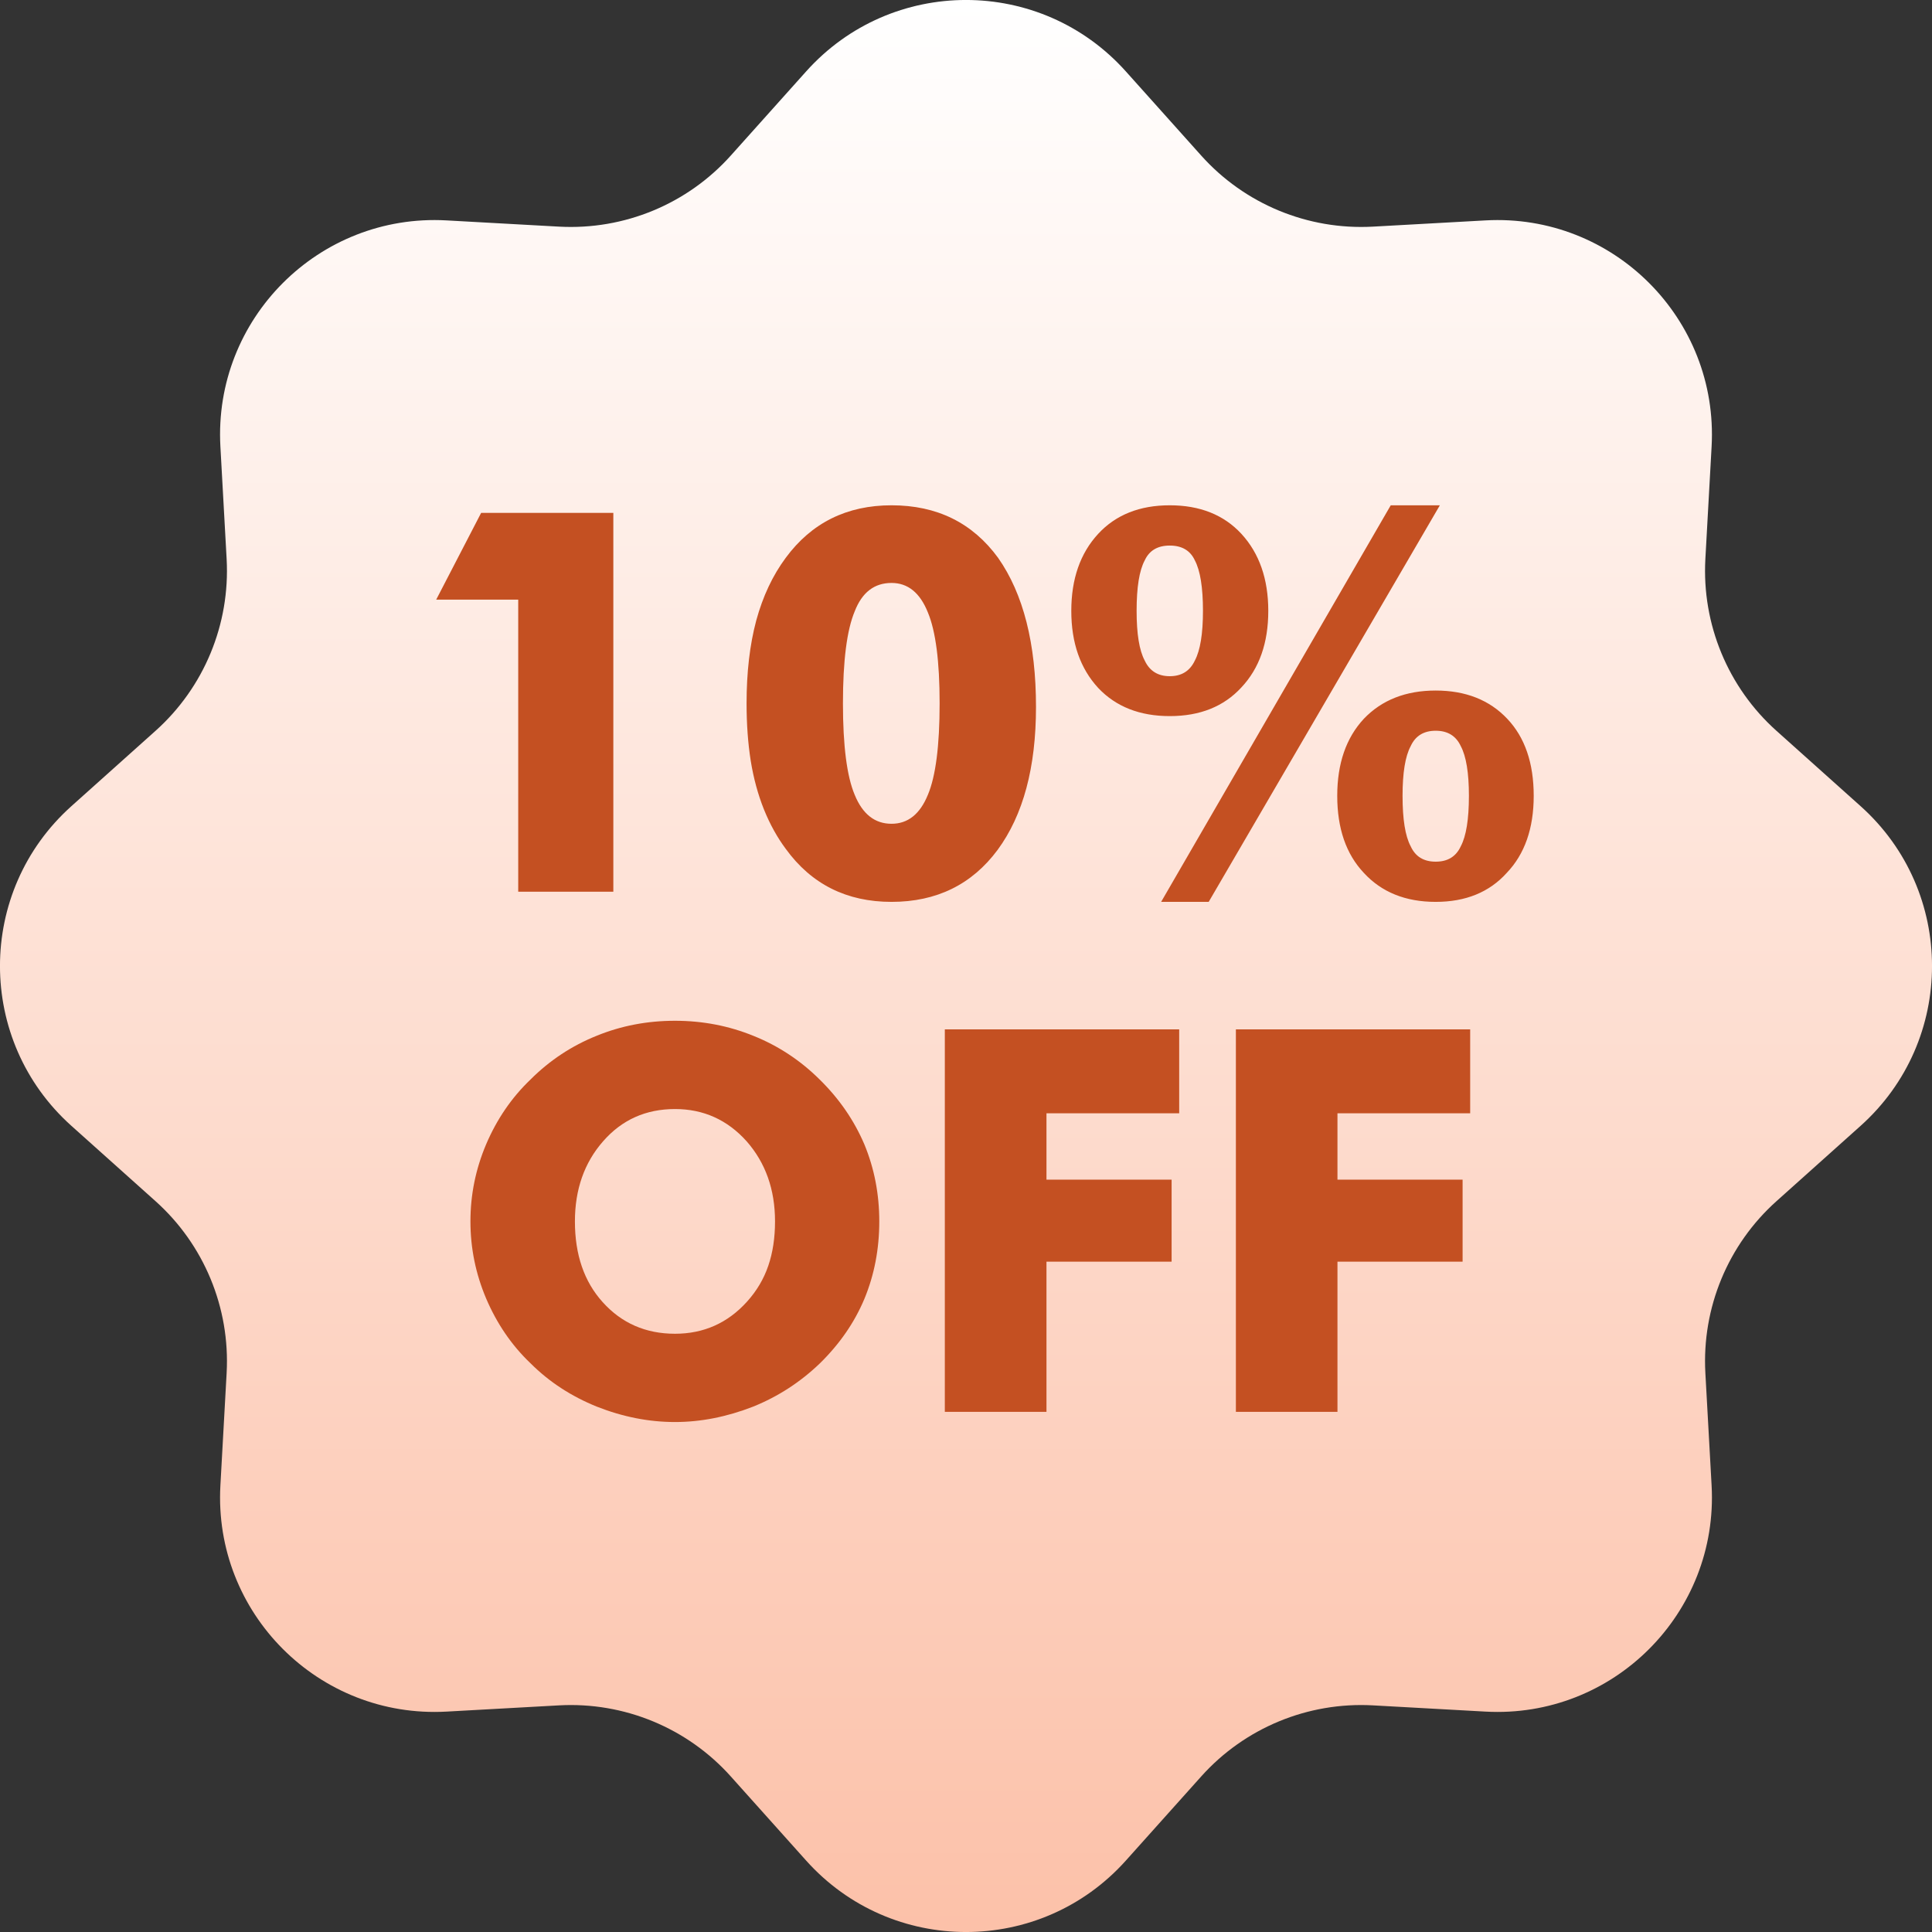 <svg xmlns="http://www.w3.org/2000/svg" fill="none" viewBox="0 0 26 26" height="26" width="26">
<rect x="0" y="0" width="26" height="26" fill="#333333" stroke="none"/>
<path fill="url(#paint0_linear_529_28)" d="M10.848 0.962C11.996 -0.321 14.004 -0.321 15.152 0.962L16.164 2.092C16.749 2.746 17.6 3.098 18.476 3.05L19.991 2.966C21.709 2.871 23.129 4.291 23.034 6.009L22.95 7.524C22.902 8.4 23.254 9.251 23.908 9.836L25.038 10.848C26.321 11.996 26.321 14.004 25.038 15.152L23.908 16.164C23.254 16.749 22.902 17.6 22.95 18.476L23.034 19.991C23.129 21.709 21.709 23.129 19.991 23.034L18.476 22.95C17.6 22.902 16.749 23.254 16.164 23.908L15.152 25.038C14.004 26.321 11.996 26.321 10.848 25.038L9.836 23.908C9.251 23.254 8.4 22.902 7.524 22.95L6.009 23.034C4.291 23.129 2.871 21.709 2.966 19.991L3.05 18.476C3.098 17.6 2.746 16.749 2.092 16.164L0.962 15.152C-0.321 14.004 -0.321 11.996 0.962 10.848L2.092 9.836C2.746 9.251 3.098 8.4 3.05 7.524L2.966 6.009C2.871 4.291 4.291 2.871 6.009 2.966L7.524 3.05C8.4 3.098 9.251 2.746 9.836 2.092L10.848 0.962Z"></path>
<path fill="#C45022" d="M6.974 12V8.07H5.87L6.475 6.902H8.254V12H6.974ZM13.942 9.514C13.942 10.328 13.77 10.969 13.425 11.438C13.079 11.904 12.603 12.137 11.998 12.137C11.393 12.137 10.919 11.899 10.574 11.423C10.462 11.273 10.364 11.098 10.282 10.896C10.2 10.692 10.141 10.473 10.103 10.239C10.066 10.004 10.047 9.746 10.047 9.465C10.047 9.048 10.09 8.677 10.177 8.351C10.266 8.025 10.398 7.744 10.574 7.507C10.921 7.036 11.396 6.8 11.998 6.8C12.61 6.8 13.088 7.036 13.432 7.507C13.772 7.992 13.942 8.661 13.942 9.514ZM11.344 9.465C11.344 10.037 11.397 10.447 11.502 10.696C11.608 10.956 11.773 11.086 11.998 11.086C12.218 11.086 12.381 10.956 12.487 10.696C12.592 10.447 12.645 10.037 12.645 9.465C12.645 8.9 12.592 8.493 12.487 8.242C12.381 7.977 12.218 7.845 11.998 7.845C11.766 7.845 11.601 7.972 11.502 8.228C11.397 8.479 11.344 8.891 11.344 9.465ZM15.742 9.1C15.902 9.1 16.014 9.029 16.08 8.889C16.152 8.753 16.189 8.53 16.189 8.221C16.189 7.904 16.152 7.678 16.08 7.542C16.019 7.409 15.906 7.342 15.742 7.342C15.578 7.342 15.466 7.409 15.405 7.542C15.332 7.678 15.296 7.904 15.296 8.221C15.296 8.53 15.332 8.753 15.405 8.889C15.47 9.029 15.583 9.1 15.742 9.1ZM17.068 8.221C17.068 8.652 16.947 8.995 16.706 9.251C16.469 9.509 16.148 9.637 15.742 9.637C15.339 9.637 15.018 9.511 14.779 9.258C14.537 8.995 14.417 8.65 14.417 8.221C14.417 7.792 14.537 7.446 14.779 7.184C15.016 6.928 15.337 6.8 15.742 6.8C16.148 6.8 16.469 6.928 16.706 7.184C16.947 7.446 17.068 7.792 17.068 8.221ZM19.321 11.596C19.483 11.596 19.595 11.527 19.659 11.388C19.731 11.252 19.768 11.026 19.768 10.71C19.768 10.4 19.731 10.178 19.659 10.042C19.595 9.904 19.483 9.834 19.321 9.834C19.159 9.834 19.047 9.904 18.984 10.042C18.911 10.178 18.875 10.4 18.875 10.71C18.875 11.026 18.911 11.252 18.984 11.388C19.047 11.527 19.159 11.596 19.321 11.596ZM20.64 10.71C20.64 11.148 20.519 11.494 20.277 11.747C20.043 12.007 19.724 12.137 19.321 12.137C18.916 12.137 18.593 12.007 18.354 11.747C18.115 11.494 17.996 11.148 17.996 10.71C17.996 10.276 18.115 9.93 18.354 9.673C18.596 9.42 18.918 9.293 19.321 9.293C19.724 9.293 20.045 9.42 20.284 9.673C20.521 9.923 20.64 10.269 20.64 10.71ZM15.626 12.137L18.716 6.8H19.377L16.266 12.137H15.626ZM11.833 16.437C11.833 16.81 11.766 17.158 11.632 17.481C11.499 17.798 11.3 18.086 11.035 18.346C10.772 18.599 10.472 18.794 10.135 18.93C9.781 19.068 9.43 19.137 9.084 19.137C8.732 19.137 8.382 19.068 8.032 18.93C7.688 18.791 7.39 18.597 7.139 18.346C6.886 18.105 6.687 17.814 6.542 17.474C6.401 17.141 6.331 16.796 6.331 16.437C6.331 16.078 6.401 15.733 6.542 15.4C6.687 15.06 6.886 14.77 7.139 14.528C7.397 14.27 7.695 14.073 8.032 13.938C8.361 13.804 8.711 13.737 9.084 13.737C9.456 13.737 9.809 13.805 10.142 13.941C10.475 14.075 10.771 14.27 11.031 14.528C11.294 14.786 11.494 15.077 11.632 15.4C11.766 15.723 11.833 16.069 11.833 16.437ZM9.084 17.949C9.47 17.949 9.794 17.805 10.054 17.516C10.183 17.373 10.278 17.213 10.339 17.035C10.4 16.857 10.43 16.657 10.43 16.437C10.43 16.008 10.302 15.648 10.047 15.358C9.787 15.069 9.466 14.925 9.084 14.925C8.692 14.925 8.37 15.069 8.117 15.358C7.864 15.646 7.737 16.006 7.737 16.437C7.737 16.885 7.861 17.247 8.11 17.523C8.365 17.807 8.69 17.949 9.084 17.949ZM12.715 19V13.853H15.869V14.982H14.083V15.875H15.767V16.979H14.083V19H12.715ZM16.632 19V13.853H19.785V14.982H17.999V15.875H19.683V16.979H17.999V19H16.632Z"></path>
<defs>
<linearGradient gradientUnits="userSpaceOnUse" y2="26" x2="13" y1="0" x1="13" id="paint0_linear_529_28">
<stop stop-color="white"></stop>
<stop stop-color="#FCC1A9" offset="1"></stop>
</linearGradient>
</defs>
</svg>
